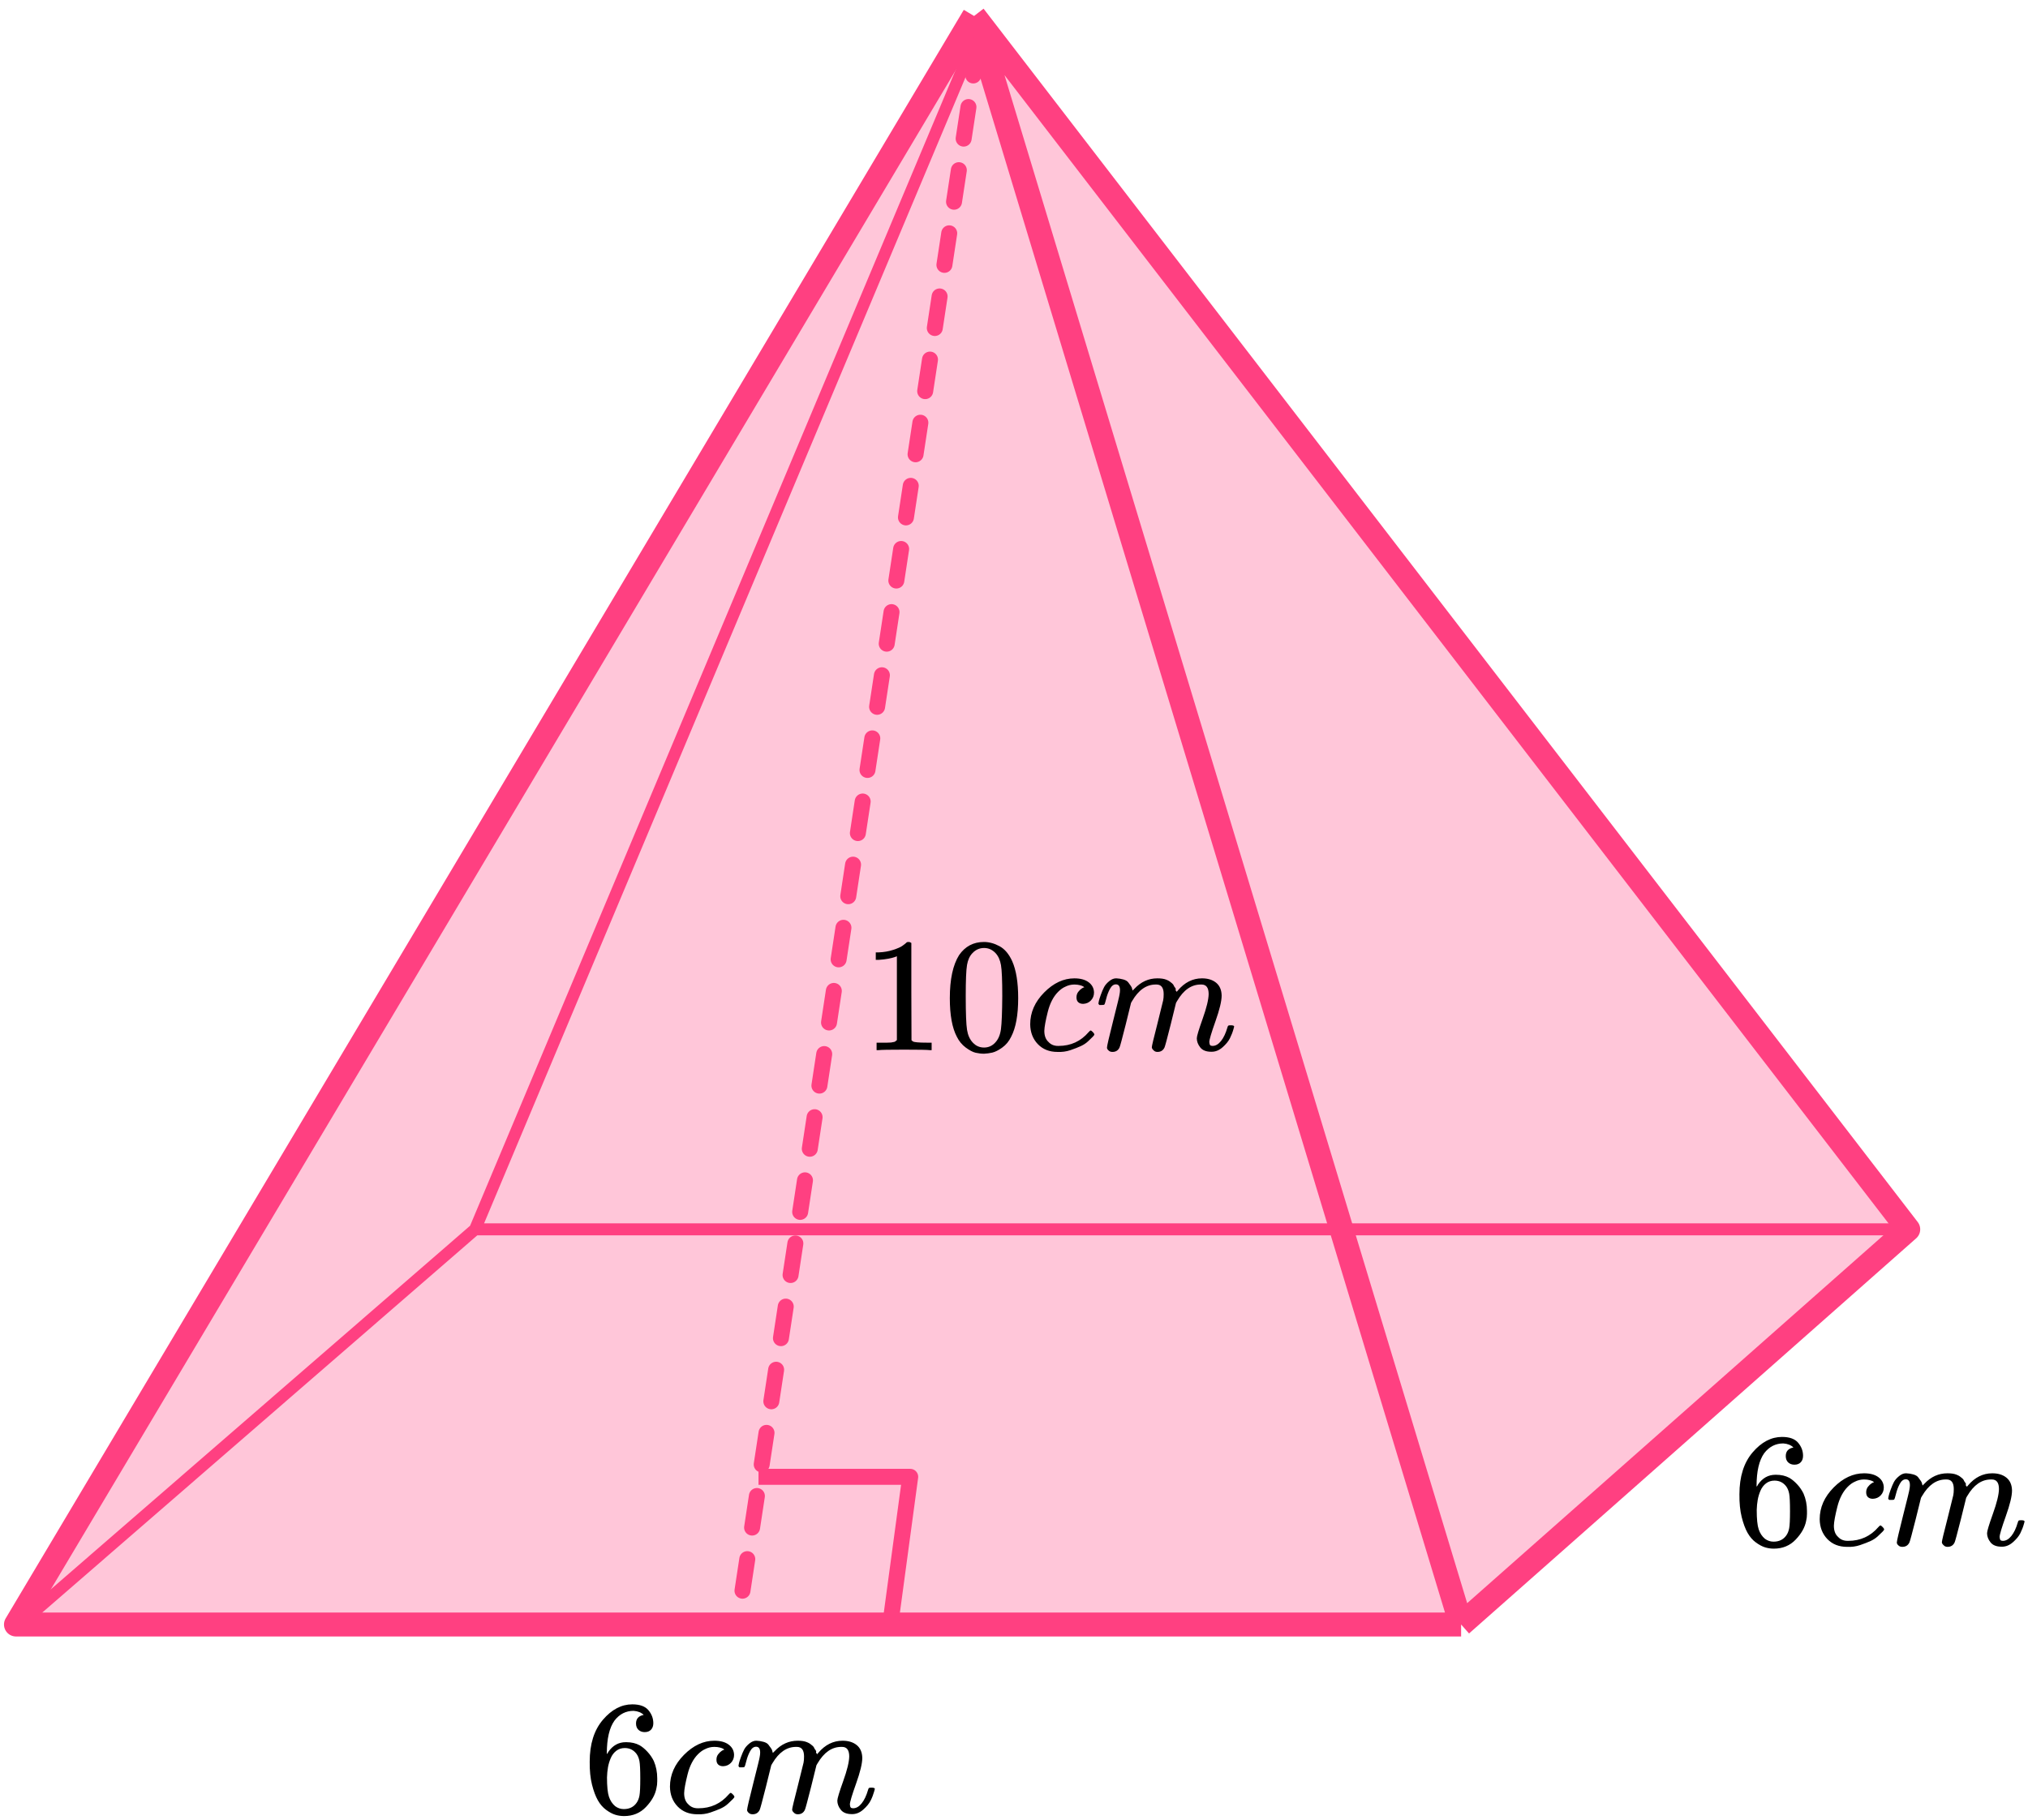 <?xml version="1.0" encoding="UTF-8"?> <svg xmlns="http://www.w3.org/2000/svg" width="254" height="228" viewBox="0 0 254 228" fill="none"><path d="M183 203.5H2L122 2L239 154L183 203.5Z" fill="#FF4081" fill-opacity="0.3"></path><path d="M183 203.5H2L122 2M183 203.5L239 154L122 2M183 203.5L122 2" stroke="#FF4081" stroke-width="3" stroke-linejoin="round"></path><path d="M3 203L59.5 154M59.5 154H238.5M59.5 154L122.5 4" stroke="#FF4081" stroke-width="1.5" stroke-linejoin="round"></path><path d="M122.5 5.5L92.5 202.5" stroke="#FF4081" stroke-width="2" stroke-linecap="round" stroke-linejoin="round" stroke-dasharray="4 4"></path><path d="M95 185H114L111.5 203.5" stroke="#FF4081" stroke-width="2" stroke-linejoin="round"></path><path d="M112.332 119.791L112.067 119.893C111.878 119.961 111.606 120.029 111.254 120.097C110.901 120.164 110.508 120.212 110.074 120.239H109.688V119.303H110.074C110.712 119.276 111.301 119.174 111.844 118.998C112.386 118.822 112.766 118.659 112.983 118.51C113.2 118.36 113.389 118.211 113.552 118.062C113.579 118.021 113.661 118.001 113.796 118.001C113.918 118.001 114.033 118.042 114.142 118.123V124.206L114.162 130.31C114.257 130.405 114.339 130.466 114.406 130.493C114.474 130.52 114.637 130.547 114.894 130.574C115.152 130.601 115.572 130.615 116.155 130.615H116.684V131.551H116.46C116.176 131.51 115.098 131.49 113.227 131.49C111.383 131.49 110.318 131.51 110.034 131.551H109.79V130.615H110.318C110.617 130.615 110.874 130.615 111.091 130.615C111.308 130.615 111.478 130.608 111.6 130.595C111.722 130.581 111.83 130.561 111.925 130.534C112.02 130.506 112.074 130.493 112.088 130.493C112.101 130.493 112.142 130.459 112.21 130.391C112.278 130.323 112.318 130.296 112.332 130.31V119.791Z" fill="black"></path><path d="M120.121 119.649C120.88 118.55 121.918 118.001 123.233 118.001C123.884 118.001 124.534 118.177 125.185 118.53C125.836 118.882 126.365 119.506 126.772 120.401C127.273 121.527 127.524 123.073 127.524 125.04C127.524 127.142 127.233 128.75 126.649 129.862C126.378 130.431 126.005 130.886 125.531 131.225C125.056 131.564 124.643 131.774 124.29 131.856C123.938 131.937 123.592 131.984 123.253 131.998C122.901 131.998 122.548 131.957 122.196 131.876C121.843 131.795 121.43 131.578 120.955 131.225C120.48 130.872 120.108 130.418 119.836 129.862C119.253 128.75 118.962 127.142 118.962 125.04C118.962 122.68 119.348 120.883 120.121 119.649ZM124.697 119.404C124.29 118.97 123.809 118.753 123.253 118.753C122.684 118.753 122.196 118.97 121.789 119.404C121.45 119.757 121.226 120.245 121.118 120.869C121.009 121.493 120.955 122.795 120.955 124.776C120.955 126.919 121.009 128.329 121.118 129.007C121.226 129.685 121.47 130.221 121.85 130.615C122.229 131.021 122.697 131.225 123.253 131.225C123.795 131.225 124.256 131.021 124.636 130.615C125.029 130.208 125.273 129.638 125.368 128.906C125.463 128.173 125.517 126.797 125.531 124.776C125.531 122.809 125.477 121.514 125.368 120.89C125.26 120.266 125.036 119.771 124.697 119.404Z" fill="black"></path><path d="M129.029 128.315C129.029 126.837 129.612 125.508 130.778 124.328C131.944 123.148 133.205 122.558 134.561 122.558C135.32 122.558 135.917 122.72 136.351 123.046C136.784 123.371 137.008 123.799 137.022 124.328C137.022 124.721 136.893 125.053 136.635 125.325C136.378 125.596 136.052 125.738 135.659 125.752C135.401 125.752 135.198 125.684 135.049 125.548C134.9 125.413 134.825 125.209 134.825 124.938C134.825 124.667 134.9 124.436 135.049 124.246C135.198 124.056 135.347 123.914 135.496 123.819C135.646 123.724 135.74 123.683 135.781 123.697H135.801C135.801 123.67 135.761 123.629 135.679 123.575C135.598 123.521 135.456 123.466 135.252 123.412C135.049 123.358 134.818 123.331 134.561 123.331C134.154 123.331 133.768 123.426 133.402 123.616C133.117 123.738 132.825 123.948 132.527 124.246C131.931 124.843 131.497 125.684 131.226 126.769C130.954 127.854 130.812 128.641 130.798 129.129C130.798 129.753 130.975 130.221 131.327 130.533C131.625 130.858 132.019 131.021 132.507 131.021H132.588C134.107 131.021 135.361 130.445 136.351 129.292C136.473 129.156 136.554 129.088 136.595 129.088C136.649 129.088 136.737 129.149 136.859 129.271C136.981 129.394 137.049 129.488 137.062 129.556C137.076 129.624 137.015 129.726 136.879 129.861C136.744 129.997 136.547 130.187 136.29 130.431C136.032 130.675 135.727 130.879 135.374 131.041C135.022 131.204 134.588 131.374 134.073 131.55C133.558 131.726 133.015 131.801 132.446 131.774C131.429 131.774 130.609 131.448 129.985 130.797C129.361 130.146 129.043 129.319 129.029 128.315Z" fill="black"></path><path d="M137.571 125.711C137.584 125.629 137.605 125.521 137.632 125.385C137.659 125.249 137.74 124.992 137.876 124.612C138.011 124.232 138.147 123.913 138.283 123.656C138.418 123.398 138.635 123.147 138.933 122.903C139.232 122.659 139.53 122.544 139.828 122.557C140.127 122.571 140.418 122.618 140.703 122.7C140.988 122.781 141.191 122.903 141.313 123.066C141.435 123.229 141.543 123.378 141.638 123.513C141.733 123.649 141.787 123.778 141.801 123.9L141.842 124.042C141.842 124.069 141.848 124.083 141.862 124.083L142.086 123.859C142.899 122.991 143.855 122.557 144.953 122.557C145.184 122.557 145.394 122.571 145.584 122.598C145.774 122.625 145.95 122.672 146.113 122.74C146.275 122.808 146.404 122.876 146.499 122.944C146.594 123.012 146.696 123.093 146.804 123.188C146.913 123.283 146.98 123.371 147.007 123.452C147.035 123.534 147.089 123.622 147.17 123.717C147.251 123.812 147.279 123.893 147.251 123.961C147.224 124.029 147.245 124.09 147.312 124.144C147.38 124.198 147.394 124.246 147.353 124.286L147.516 124.083C148.37 123.066 149.38 122.557 150.546 122.557C151.278 122.557 151.868 122.74 152.316 123.106C152.763 123.473 152.993 124.008 153.007 124.714C153.007 125.405 152.749 126.477 152.234 127.928C151.719 129.38 151.461 130.248 151.461 130.532C151.475 130.722 151.509 130.851 151.563 130.919C151.617 130.987 151.719 131.021 151.868 131.021C152.248 131.021 152.6 130.817 152.926 130.41C153.251 130.003 153.515 129.447 153.719 128.742C153.759 128.593 153.8 128.505 153.841 128.478C153.881 128.45 153.99 128.437 154.166 128.437C154.437 128.437 154.573 128.491 154.573 128.6C154.573 128.613 154.546 128.715 154.492 128.905C154.383 129.298 154.234 129.685 154.044 130.064C153.854 130.444 153.543 130.824 153.109 131.204C152.675 131.584 152.207 131.767 151.705 131.753C151.068 131.753 150.607 131.57 150.322 131.204C150.038 130.838 149.895 130.458 149.895 130.064C149.895 129.807 150.139 128.993 150.627 127.623C151.116 126.253 151.366 125.222 151.38 124.531C151.38 123.73 151.082 123.33 150.485 123.33H150.383C149.217 123.33 148.234 124.015 147.434 125.385L147.292 125.629L146.621 128.355C146.174 130.132 145.916 131.088 145.848 131.224C145.672 131.59 145.38 131.773 144.974 131.773C144.797 131.773 144.655 131.726 144.547 131.631C144.438 131.536 144.364 131.455 144.323 131.387C144.282 131.319 144.262 131.251 144.262 131.183C144.262 131.034 144.492 130.064 144.953 128.274L145.685 125.304C145.726 125.1 145.746 124.843 145.746 124.531C145.746 123.73 145.448 123.33 144.852 123.33H144.75C143.584 123.33 142.601 124.015 141.801 125.385L141.659 125.629L140.988 128.355C140.54 130.132 140.282 131.088 140.215 131.224C140.038 131.59 139.747 131.773 139.34 131.773C139.164 131.773 139.022 131.733 138.913 131.651C138.805 131.57 138.73 131.489 138.689 131.407C138.649 131.326 138.635 131.258 138.649 131.204C138.649 131.027 138.906 129.915 139.422 127.867C139.95 125.778 140.215 124.687 140.215 124.592C140.255 124.388 140.276 124.205 140.276 124.042C140.276 123.554 140.106 123.31 139.767 123.31C139.469 123.31 139.218 123.5 139.015 123.88C138.811 124.259 138.655 124.673 138.547 125.121C138.439 125.568 138.357 125.812 138.303 125.853C138.276 125.88 138.167 125.894 137.978 125.894H137.693C137.611 125.812 137.571 125.751 137.571 125.711Z" fill="black"></path><path d="M217.858 187.184C217.858 184.973 218.41 183.224 219.513 181.935C220.616 180.647 221.842 180.003 223.191 180.003C224.13 180.003 224.805 180.247 225.213 180.735C225.622 181.223 225.826 181.766 225.826 182.363C225.826 182.702 225.731 182.973 225.54 183.176C225.349 183.38 225.084 183.481 224.743 183.481C224.43 183.481 224.171 183.386 223.967 183.197C223.763 183.007 223.661 182.742 223.661 182.403C223.661 181.807 223.981 181.447 224.621 181.325C224.321 181.027 223.899 180.857 223.354 180.817C222.387 180.817 221.59 181.223 220.964 182.037C220.324 182.932 220.003 184.302 220.003 186.146L220.024 186.228C220.092 186.146 220.146 186.058 220.187 185.963C220.746 185.149 221.474 184.743 222.373 184.743H222.455C223.082 184.743 223.633 184.871 224.11 185.129C224.437 185.319 224.764 185.59 225.091 185.943C225.418 186.295 225.683 186.682 225.887 187.102C226.174 187.767 226.317 188.492 226.317 189.279V189.645C226.317 189.957 226.282 190.248 226.214 190.52C226.065 191.32 225.629 192.099 224.907 192.859C224.185 193.618 223.272 193.998 222.169 193.998C221.788 193.998 221.42 193.944 221.066 193.835C220.712 193.727 220.33 193.523 219.922 193.225C219.513 192.927 219.166 192.527 218.88 192.025C218.594 191.523 218.349 190.865 218.144 190.052C217.94 189.238 217.845 188.282 217.858 187.184ZM222.251 185.475C221.842 185.475 221.488 185.59 221.188 185.821C220.889 186.051 220.657 186.356 220.494 186.736C220.33 187.116 220.215 187.502 220.146 187.896C220.078 188.289 220.037 188.709 220.024 189.157C220.024 190.282 220.106 191.089 220.269 191.577C220.432 192.066 220.691 192.459 221.045 192.757C221.372 193.001 221.733 193.123 222.128 193.123C222.823 193.123 223.354 192.866 223.722 192.35C223.899 192.106 224.021 191.801 224.09 191.435C224.158 191.069 224.192 190.357 224.192 189.299C224.192 188.214 224.158 187.489 224.09 187.123C224.021 186.756 223.899 186.451 223.722 186.207C223.354 185.719 222.864 185.475 222.251 185.475Z" fill="black"></path><path d="M227.91 190.316C227.91 188.838 228.496 187.509 229.667 186.329C230.839 185.149 232.105 184.559 233.467 184.559C234.23 184.559 234.829 184.722 235.265 185.047C235.701 185.373 235.926 185.8 235.939 186.329C235.939 186.722 235.81 187.054 235.551 187.326C235.292 187.597 234.966 187.739 234.571 187.753C234.312 187.753 234.107 187.685 233.958 187.549C233.808 187.414 233.733 187.21 233.733 186.939C233.733 186.668 233.808 186.437 233.958 186.247C234.107 186.058 234.257 185.915 234.407 185.82C234.557 185.725 234.652 185.685 234.693 185.698H234.714C234.714 185.671 234.673 185.63 234.591 185.576C234.509 185.522 234.366 185.468 234.162 185.413C233.958 185.359 233.726 185.332 233.467 185.332C233.059 185.332 232.671 185.427 232.303 185.617C232.017 185.739 231.724 185.949 231.424 186.247C230.825 186.844 230.389 187.685 230.117 188.77C229.844 189.855 229.701 190.641 229.688 191.129C229.688 191.753 229.865 192.221 230.219 192.533C230.518 192.858 230.913 193.021 231.404 193.021H231.486C233.011 193.021 234.271 192.445 235.265 191.292C235.388 191.157 235.47 191.089 235.51 191.089C235.565 191.089 235.653 191.15 235.776 191.272C235.899 191.394 235.967 191.489 235.98 191.557C235.994 191.624 235.933 191.726 235.796 191.862C235.66 191.997 235.463 192.187 235.204 192.431C234.945 192.675 234.639 192.879 234.285 193.042C233.93 193.204 233.495 193.374 232.977 193.55C232.459 193.726 231.915 193.801 231.343 193.774C230.321 193.774 229.497 193.448 228.87 192.797C228.244 192.147 227.924 191.319 227.91 190.316Z" fill="black"></path><path d="M236.491 187.712C236.505 187.63 236.525 187.522 236.552 187.386C236.579 187.251 236.661 186.993 236.797 186.613C236.934 186.233 237.07 185.915 237.206 185.657C237.342 185.399 237.56 185.149 237.86 184.904C238.159 184.66 238.459 184.545 238.759 184.559C239.058 184.572 239.351 184.62 239.637 184.701C239.923 184.782 240.128 184.904 240.25 185.067C240.373 185.23 240.482 185.379 240.577 185.515C240.672 185.65 240.727 185.779 240.741 185.901L240.781 186.044C240.781 186.071 240.788 186.084 240.802 186.084L241.027 185.861C241.844 184.993 242.804 184.559 243.907 184.559C244.139 184.559 244.35 184.572 244.541 184.599C244.731 184.626 244.908 184.674 245.072 184.742C245.235 184.81 245.365 184.877 245.46 184.945C245.555 185.013 245.658 185.094 245.767 185.189C245.875 185.284 245.944 185.372 245.971 185.454C245.998 185.535 246.053 185.623 246.134 185.718C246.216 185.813 246.243 185.894 246.216 185.962C246.189 186.03 246.209 186.091 246.277 186.145C246.345 186.2 246.359 186.247 246.318 186.288L246.482 186.084C247.34 185.067 248.354 184.559 249.526 184.559C250.261 184.559 250.854 184.742 251.303 185.108C251.753 185.474 251.984 186.01 251.998 186.715C251.998 187.406 251.739 188.478 251.222 189.929C250.704 191.38 250.445 192.248 250.445 192.533C250.459 192.722 250.493 192.851 250.547 192.919C250.602 192.987 250.704 193.021 250.854 193.021C251.235 193.021 251.589 192.817 251.916 192.411C252.243 192.004 252.509 191.448 252.713 190.743C252.754 190.593 252.795 190.505 252.836 190.478C252.876 190.451 252.985 190.437 253.162 190.437C253.435 190.437 253.571 190.492 253.571 190.6C253.571 190.614 253.544 190.715 253.489 190.905C253.38 191.299 253.231 191.685 253.04 192.065C252.849 192.444 252.536 192.824 252.1 193.204C251.664 193.584 251.194 193.767 250.69 193.753C250.05 193.753 249.587 193.57 249.301 193.204C249.015 192.838 248.872 192.458 248.872 192.065C248.872 191.807 249.117 190.993 249.607 189.624C250.098 188.254 250.35 187.223 250.363 186.532C250.363 185.732 250.064 185.332 249.464 185.332H249.362C248.191 185.332 247.203 186.016 246.4 187.386L246.257 187.63L245.583 190.356C245.133 192.133 244.874 193.089 244.806 193.224C244.629 193.59 244.336 193.773 243.928 193.773C243.751 193.773 243.608 193.726 243.499 193.631C243.39 193.536 243.315 193.455 243.274 193.387C243.233 193.319 243.213 193.251 243.213 193.184C243.213 193.034 243.444 192.065 243.907 190.275L244.643 187.305C244.684 187.101 244.704 186.844 244.704 186.532C244.704 185.732 244.404 185.332 243.805 185.332H243.703C242.532 185.332 241.544 186.016 240.741 187.386L240.598 187.63L239.923 190.356C239.474 192.133 239.215 193.089 239.147 193.224C238.97 193.59 238.677 193.773 238.268 193.773C238.091 193.773 237.948 193.733 237.839 193.651C237.73 193.57 237.656 193.489 237.615 193.407C237.574 193.326 237.56 193.258 237.574 193.204C237.574 193.028 237.833 191.916 238.35 189.868C238.881 187.779 239.147 186.688 239.147 186.593C239.188 186.389 239.208 186.206 239.208 186.044C239.208 185.555 239.038 185.311 238.697 185.311C238.398 185.311 238.146 185.501 237.942 185.881C237.737 186.261 237.581 186.674 237.472 187.122C237.363 187.569 237.281 187.813 237.226 187.854C237.199 187.881 237.09 187.895 236.9 187.895H236.614C236.532 187.813 236.491 187.752 236.491 187.712Z" fill="black"></path><g clip-path="url(#clip0_2616_116556)"><path d="M73.858 220.684C73.858 218.473 74.41 216.724 75.513 215.435C76.616 214.147 77.842 213.503 79.191 213.503C80.13 213.503 80.805 213.747 81.213 214.235C81.622 214.723 81.826 215.266 81.826 215.863C81.826 216.202 81.731 216.473 81.54 216.676C81.35 216.88 81.084 216.981 80.743 216.981C80.43 216.981 80.171 216.886 79.967 216.697C79.763 216.507 79.66 216.242 79.66 215.903C79.66 215.307 79.981 214.947 80.621 214.825C80.321 214.527 79.899 214.357 79.354 214.317C78.387 214.317 77.59 214.723 76.964 215.537C76.323 216.432 76.003 217.802 76.003 219.646L76.024 219.728C76.092 219.646 76.146 219.558 76.187 219.463C76.746 218.649 77.474 218.243 78.373 218.243H78.455C79.082 218.243 79.633 218.371 80.11 218.629C80.437 218.819 80.764 219.09 81.091 219.443C81.418 219.795 81.683 220.182 81.888 220.602C82.174 221.267 82.317 221.992 82.317 222.779V223.145C82.317 223.457 82.282 223.748 82.214 224.02C82.064 224.82 81.629 225.599 80.907 226.359C80.185 227.118 79.272 227.498 78.169 227.498C77.788 227.498 77.42 227.444 77.066 227.335C76.712 227.227 76.33 227.023 75.922 226.725C75.513 226.427 75.166 226.027 74.88 225.525C74.594 225.023 74.349 224.365 74.144 223.552C73.94 222.738 73.845 221.782 73.858 220.684ZM78.251 218.975C77.842 218.975 77.488 219.09 77.188 219.321C76.889 219.551 76.657 219.856 76.494 220.236C76.33 220.616 76.215 221.002 76.146 221.396C76.078 221.789 76.037 222.209 76.024 222.657C76.024 223.782 76.106 224.589 76.269 225.077C76.433 225.566 76.691 225.959 77.045 226.257C77.372 226.501 77.733 226.623 78.128 226.623C78.823 226.623 79.354 226.366 79.722 225.85C79.899 225.606 80.022 225.301 80.09 224.935C80.158 224.569 80.192 223.857 80.192 222.799C80.192 221.714 80.158 220.989 80.09 220.623C80.022 220.256 79.899 219.951 79.722 219.707C79.354 219.219 78.864 218.975 78.251 218.975Z" fill="black"></path><path d="M83.91 223.816C83.91 222.338 84.496 221.009 85.667 219.829C86.839 218.649 88.105 218.059 89.467 218.059C90.23 218.059 90.829 218.222 91.265 218.547C91.701 218.873 91.926 219.3 91.939 219.829C91.939 220.222 91.81 220.554 91.551 220.826C91.292 221.097 90.966 221.239 90.571 221.253C90.312 221.253 90.108 221.185 89.958 221.049C89.808 220.914 89.733 220.71 89.733 220.439C89.733 220.168 89.808 219.937 89.958 219.747C90.108 219.558 90.257 219.415 90.407 219.32C90.557 219.225 90.652 219.185 90.693 219.198H90.714C90.714 219.171 90.673 219.13 90.591 219.076C90.509 219.022 90.366 218.968 90.162 218.913C89.958 218.859 89.726 218.832 89.467 218.832C89.059 218.832 88.671 218.927 88.303 219.117C88.017 219.239 87.724 219.449 87.424 219.747C86.825 220.344 86.389 221.185 86.117 222.27C85.844 223.355 85.701 224.141 85.688 224.629C85.688 225.253 85.865 225.721 86.219 226.033C86.519 226.358 86.913 226.521 87.404 226.521H87.486C89.011 226.521 90.271 225.945 91.265 224.792C91.388 224.657 91.469 224.589 91.51 224.589C91.565 224.589 91.653 224.65 91.776 224.772C91.899 224.894 91.967 224.989 91.98 225.057C91.994 225.124 91.933 225.226 91.796 225.362C91.66 225.497 91.463 225.687 91.204 225.931C90.945 226.175 90.639 226.379 90.284 226.542C89.93 226.704 89.495 226.874 88.977 227.05C88.459 227.226 87.915 227.301 87.343 227.274C86.321 227.274 85.497 226.948 84.87 226.297C84.244 225.647 83.924 224.819 83.91 223.816Z" fill="black"></path><path d="M92.491 221.212C92.505 221.13 92.525 221.022 92.552 220.886C92.579 220.751 92.661 220.493 92.797 220.113C92.934 219.733 93.07 219.415 93.206 219.157C93.342 218.899 93.56 218.649 93.86 218.404C94.159 218.16 94.459 218.045 94.759 218.059C95.058 218.072 95.351 218.12 95.637 218.201C95.923 218.282 96.128 218.404 96.25 218.567C96.373 218.73 96.482 218.879 96.577 219.015C96.672 219.15 96.727 219.279 96.741 219.401L96.781 219.544C96.781 219.571 96.788 219.584 96.802 219.584L97.027 219.361C97.844 218.493 98.804 218.059 99.907 218.059C100.139 218.059 100.35 218.072 100.541 218.099C100.731 218.126 100.908 218.174 101.072 218.242C101.235 218.31 101.365 218.377 101.46 218.445C101.555 218.513 101.658 218.594 101.767 218.689C101.875 218.784 101.944 218.872 101.971 218.954C101.998 219.035 102.053 219.123 102.134 219.218C102.216 219.313 102.243 219.394 102.216 219.462C102.189 219.53 102.209 219.591 102.277 219.645C102.345 219.7 102.359 219.747 102.318 219.788L102.482 219.584C103.34 218.567 104.354 218.059 105.526 218.059C106.261 218.059 106.854 218.242 107.303 218.608C107.753 218.974 107.984 219.51 107.998 220.215C107.998 220.906 107.739 221.978 107.222 223.429C106.704 224.88 106.445 225.748 106.445 226.033C106.459 226.222 106.493 226.351 106.547 226.419C106.602 226.487 106.704 226.521 106.854 226.521C107.235 226.521 107.589 226.317 107.916 225.911C108.243 225.504 108.509 224.948 108.713 224.243C108.754 224.093 108.795 224.005 108.836 223.978C108.876 223.951 108.985 223.937 109.162 223.937C109.435 223.937 109.571 223.992 109.571 224.1C109.571 224.114 109.544 224.215 109.489 224.405C109.38 224.799 109.231 225.185 109.04 225.565C108.849 225.944 108.536 226.324 108.1 226.704C107.664 227.084 107.194 227.267 106.69 227.253C106.05 227.253 105.587 227.07 105.301 226.704C105.015 226.338 104.872 225.958 104.872 225.565C104.872 225.307 105.117 224.493 105.607 223.124C106.098 221.754 106.35 220.723 106.363 220.032C106.363 219.232 106.064 218.832 105.464 218.832H105.362C104.191 218.832 103.203 219.516 102.4 220.886L102.257 221.13L101.583 223.856C101.133 225.633 100.874 226.589 100.806 226.724C100.629 227.09 100.336 227.273 99.928 227.273C99.751 227.273 99.608 227.226 99.499 227.131C99.39 227.036 99.315 226.955 99.274 226.887C99.233 226.819 99.213 226.751 99.213 226.684C99.213 226.534 99.444 225.565 99.907 223.775L100.643 220.805C100.684 220.601 100.704 220.344 100.704 220.032C100.704 219.232 100.404 218.832 99.805 218.832H99.703C98.532 218.832 97.544 219.516 96.741 220.886L96.597 221.13L95.923 223.856C95.474 225.633 95.215 226.589 95.147 226.724C94.97 227.09 94.677 227.273 94.268 227.273C94.091 227.273 93.948 227.233 93.839 227.151C93.73 227.07 93.656 226.989 93.615 226.907C93.574 226.826 93.56 226.758 93.574 226.704C93.574 226.528 93.833 225.416 94.35 223.368C94.881 221.279 95.147 220.188 95.147 220.093C95.188 219.889 95.208 219.706 95.208 219.544C95.208 219.055 95.038 218.811 94.698 218.811C94.398 218.811 94.146 219.001 93.942 219.381C93.737 219.761 93.581 220.174 93.472 220.622C93.363 221.069 93.281 221.313 93.227 221.354C93.199 221.381 93.09 221.395 92.9 221.395H92.614C92.532 221.313 92.491 221.252 92.491 221.212Z" fill="black"></path></g><defs><clipPath id="clip0_2616_116556"><rect width="37" height="14" fill="white" transform="translate(73 213.5)"></rect></clipPath></defs></svg> 